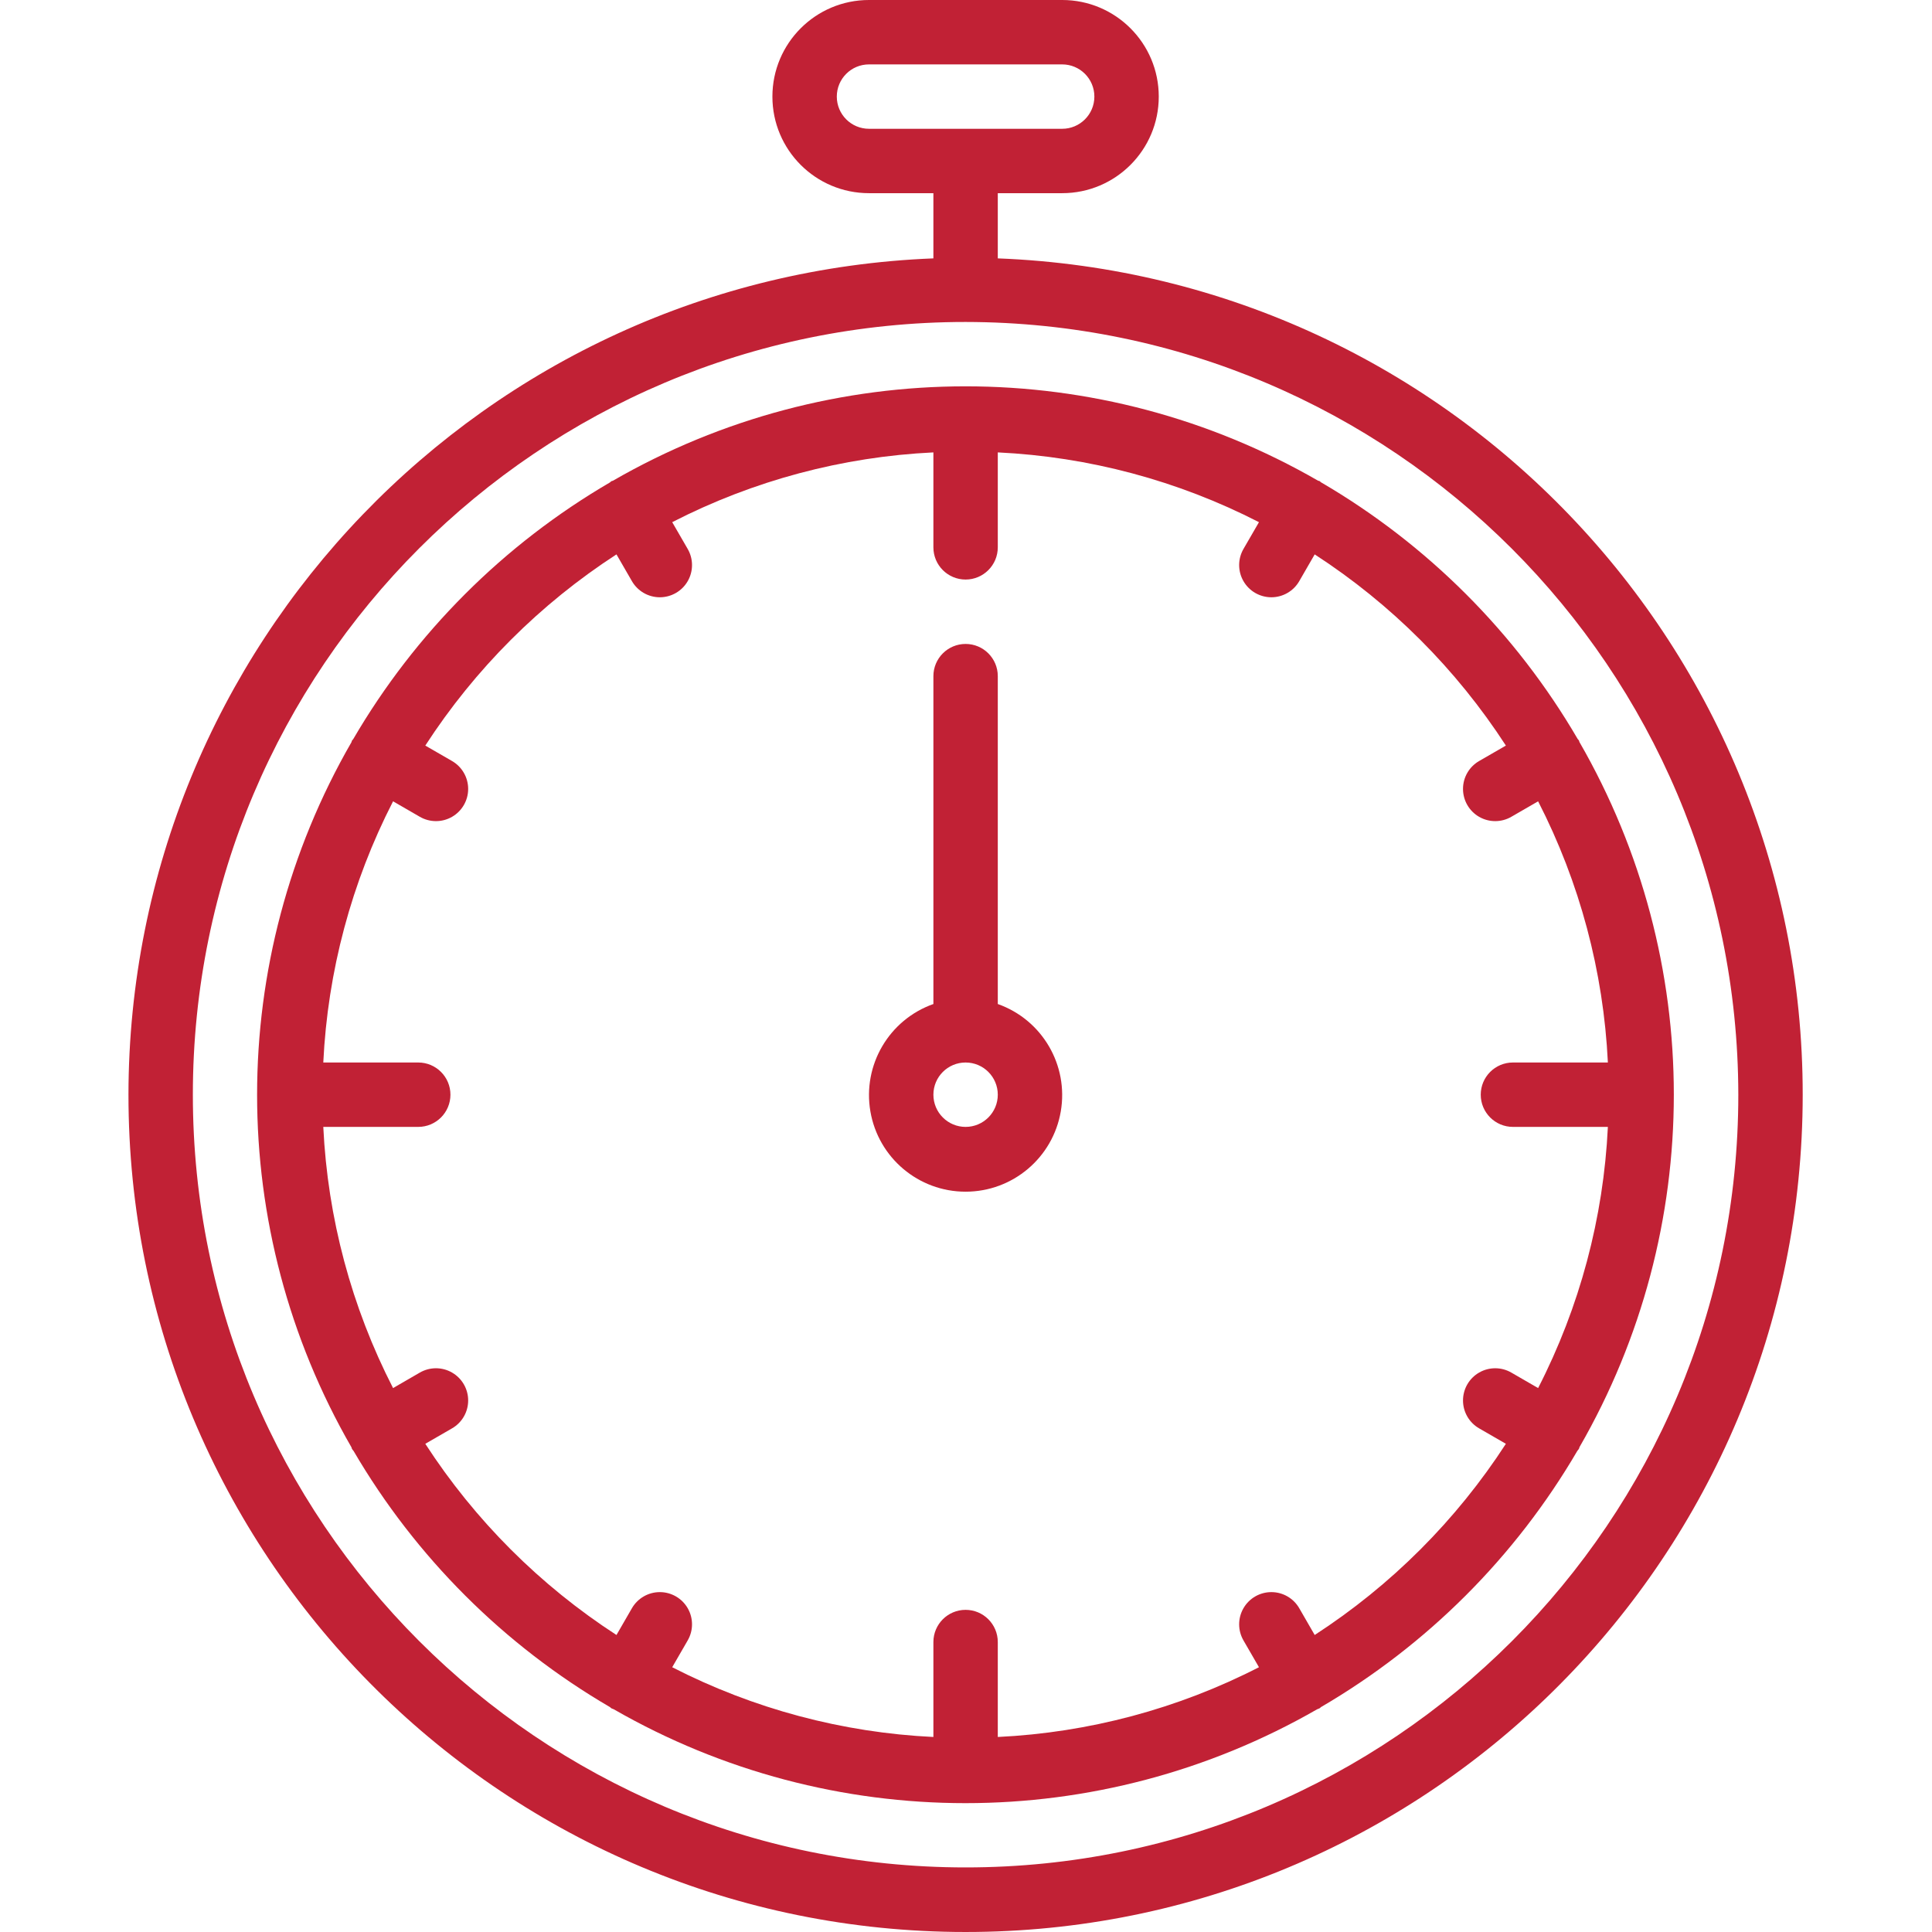 <?xml version="1.0"?>
<svg xmlns="http://www.w3.org/2000/svg" height="512px" viewBox="-34 0 512 512.05" width="512px"><path d="m.023 290.133c-.027 121.43 97.57 220.324 218.988 221.898 121.422 1.574 221.551-94.754 224.672-216.145 3.125-121.387-91.918-222.734-213.258-227.406v-17.281h17.066c14.137 0 25.598-11.461 25.598-25.598 0-14.141-11.461-25.602-25.598-25.602h-51.199c-14.141 0-25.602 11.461-25.602 25.602 0 14.137 11.461 25.598 25.602 25.598h17.066v17.281c-119.055 4.707-213.184 102.508-213.336 221.652zm187.734-264.531c0-4.715 3.82-8.535 8.535-8.535h51.199c4.711 0 8.531 3.82 8.531 8.535 0 4.711-3.82 8.531-8.531 8.531h-51.199c-4.715 0-8.535-3.82-8.535-8.531zm238.934 264.531c0 113.109-91.691 204.801-204.801 204.801-113.105 0-204.801-91.691-204.801-204.801 0-113.105 91.695-204.801 204.801-204.801 113.055.133 204.668 91.746 204.801 204.801zm0 0" fill="#c12135"/><path d="m315.312 127.402c-57.828-33.348-129.047-33.348-186.879 0-.137.07-.297.07-.441.145-.148.078-.215.223-.352.309-28.18 16.438-51.625 39.883-68.062 68.062-.086.137-.223.211-.305.348-.086.137-.078.301-.148.445-33.348 57.828-33.348 129.051 0 186.879.07.145.07.301.148.445.074.145.289.348.418.535 16.43 28.098 39.836 51.473 67.949 67.875.137.086.215.223.352.309.137.086.434.16.648.266 57.715 33.176 128.719 33.176 186.434 0 .215-.105.445-.148.648-.266.207-.121.215-.223.352-.309 28.117-16.41 51.523-39.801 67.949-67.906.129-.188.301-.336.418-.539.121-.203.078-.297.148-.445 33.348-57.828 33.348-129.047 0-186.879-.07-.145-.07-.297-.148-.441-.074-.148-.219-.215-.305-.344-16.434-28.184-39.883-51.633-68.062-68.07-.137-.086-.215-.223-.352-.309-.137-.082-.262-.039-.41-.109zm49.777 70.203-7.051 4.07c-2.66 1.516-4.309 4.34-4.312 7.402-.008 3.059 1.625 5.891 4.281 7.418 2.656 1.523 5.926 1.508 8.566-.039l7.059-4.078c11.027 21.488 17.332 45.094 18.488 69.223h-25.164c-4.711 0-8.531 3.82-8.531 8.531 0 4.715 3.82 8.535 8.531 8.535h25.164c-1.156 24.129-7.461 47.73-18.488 69.223l-7.059-4.082c-2.641-1.547-5.91-1.562-8.566-.035-2.656 1.523-4.289 4.355-4.281 7.418.004 3.062 1.652 5.887 4.312 7.398l7.051 4.07c-13.141 20.266-30.406 37.531-50.672 50.672l-4.07-7.051c-1.512-2.66-4.336-4.309-7.398-4.312-3.062-.008-5.895 1.625-7.418 4.281-1.527 2.656-1.512 5.926.035 8.566l4.082 7.059c-21.492 11.027-45.094 17.332-69.223 18.488v-25.164c0-4.711-3.82-8.531-8.535-8.531-4.711 0-8.531 3.82-8.531 8.531v25.164c-24.129-1.156-47.734-7.461-69.223-18.488l4.078-7.059c1.547-2.641 1.562-5.91.039-8.566-1.527-2.656-4.359-4.289-7.418-4.281-3.062.004-5.887 1.652-7.402 4.312l-4.07 7.051c-20.266-13.141-37.531-30.406-50.668-50.672l7.047-4.07c2.66-1.512 4.309-4.336 4.316-7.398.008-3.062-1.629-5.895-4.285-7.418-2.652-1.527-5.922-1.512-8.566.035l-7.055 4.082c-11.031-21.492-17.336-45.094-18.492-69.223h25.164c4.715 0 8.535-3.82 8.535-8.535 0-4.711-3.82-8.531-8.535-8.531h-25.164c1.156-24.129 7.461-47.734 18.492-69.223l7.055 4.078c2.645 1.547 5.914 1.562 8.566.039 2.656-1.527 4.293-4.359 4.285-7.418-.008-3.062-1.656-5.887-4.316-7.402l-7.047-4.07c13.137-20.266 30.402-37.531 50.668-50.672l4.07 7.051c1.516 2.66 4.34 4.309 7.402 4.316 3.059.004 5.891-1.629 7.418-4.285 1.523-2.656 1.508-5.922-.039-8.566l-4.078-7.055c21.488-11.031 45.094-17.336 69.223-18.492v25.164c0 4.715 3.82 8.535 8.531 8.535 4.715 0 8.535-3.82 8.535-8.535v-25.164c24.129 1.156 47.73 7.461 69.223 18.492l-4.082 7.055c-1.547 2.645-1.562 5.91-.035 8.566 1.523 2.656 4.355 4.289 7.418 4.285 3.062-.008 5.887-1.656 7.398-4.316l4.07-7.051c20.266 13.141 37.531 30.406 50.672 50.672zm0 0" fill="#c12135"/><path d="m230.426 266.102v-86.902c0-4.711-3.82-8.531-8.535-8.531-4.711 0-8.531 3.82-8.531 8.531v86.902c-11.758 4.156-18.809 16.18-16.699 28.469 2.109 12.285 12.762 21.27 25.23 21.27s23.125-8.984 25.23-21.27c2.109-12.289-4.941-24.312-16.695-28.469zm-8.535 32.566c-4.711 0-8.531-3.82-8.531-8.535 0-4.711 3.82-8.531 8.531-8.531 4.715 0 8.535 3.82 8.535 8.531 0 4.715-3.82 8.535-8.535 8.535zm0 0" fill="#c12135"/></svg>
